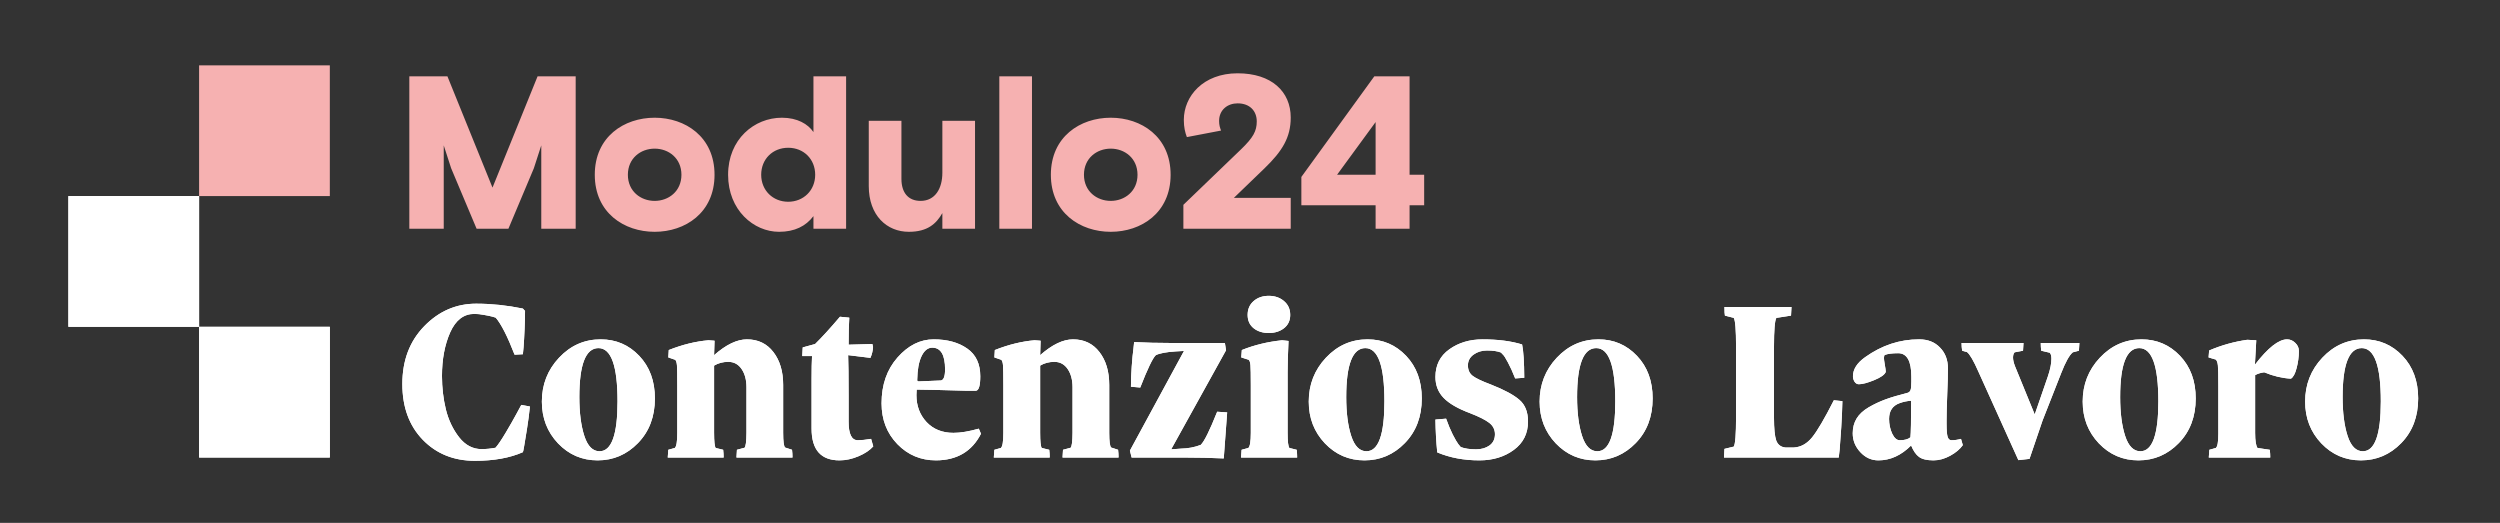 <svg width="306" height="64" viewBox="0 0 306 64" fill="none" xmlns="http://www.w3.org/2000/svg">
<rect x="0" y="0" width="306" height="64" fill="#333333" stroke="none"/>
<path d="M49.246 47.003C49.246 44.119 50.141 41.76 51.93 39.924C53.719 38.089 55.838 37.171 58.285 37.171C60.149 37.171 62.054 37.37 64.001 37.769L64.265 38.061C64.265 38.673 64.246 39.419 64.209 40.3C64.172 41.181 64.13 41.913 64.084 42.497L64.001 43.359C63.352 43.396 63.013 43.415 62.986 43.415C62.114 41.171 61.344 39.66 60.677 38.881C60.64 38.863 60.501 38.821 60.26 38.756C60.019 38.691 59.685 38.622 59.259 38.548C58.832 38.464 58.429 38.422 58.049 38.422C56.76 38.422 55.777 39.178 55.101 40.689C54.433 42.2 54.099 43.98 54.099 46.029C54.099 47.438 54.257 48.797 54.572 50.104C54.897 51.411 55.439 52.551 56.199 53.525C56.959 54.489 57.873 54.971 58.939 54.971C59.504 54.971 60.074 54.915 60.649 54.804C60.955 54.461 61.368 53.854 61.887 52.982C62.406 52.111 62.856 51.323 63.236 50.618L63.806 49.561L64.863 49.756C64.77 50.665 64.65 51.582 64.501 52.51C64.362 53.427 64.246 54.132 64.154 54.623C64.07 55.105 64.019 55.346 64.001 55.346C62.406 56.051 60.45 56.403 58.132 56.403C55.546 56.403 53.418 55.546 51.749 53.831C50.081 52.106 49.246 49.83 49.246 47.003ZM66.323 49.158C66.323 47.072 67.023 45.283 68.423 43.79C69.832 42.288 71.533 41.538 73.526 41.538C75.39 41.538 76.961 42.21 78.241 43.554C79.52 44.898 80.16 46.636 80.16 48.769C80.16 50.994 79.469 52.816 78.088 54.234C76.716 55.643 75.07 56.348 73.151 56.348C71.241 56.348 69.623 55.652 68.298 54.262C66.981 52.871 66.323 51.17 66.323 49.158ZM70.912 48.602C70.912 50.521 71.116 52.106 71.524 53.358C71.932 54.609 72.553 55.235 73.387 55.235C74.852 55.235 75.585 53.2 75.585 49.13C75.585 44.782 74.806 42.608 73.248 42.608C71.691 42.618 70.912 44.615 70.912 48.602ZM81.731 56L81.801 55.054L82.593 54.832C82.797 54.665 82.899 54.048 82.899 52.982V47.253C82.899 45.909 82.885 45.065 82.858 44.722C82.83 44.379 82.76 44.152 82.649 44.041L81.801 43.749L81.856 42.845C83.543 42.177 85.166 41.779 86.723 41.649L87.46 41.704L87.405 43.471C88.87 42.182 90.209 41.538 91.424 41.538C92.787 41.538 93.867 42.057 94.664 43.095C95.461 44.124 95.86 45.464 95.86 47.114V52.982C95.86 54.03 95.939 54.628 96.096 54.776L96.945 55.054C96.982 55.36 97 55.675 97 56H90.144L90.2 55.054L91.132 54.804C91.28 54.656 91.359 54.048 91.368 52.982V47.406C91.368 46.497 91.169 45.751 90.77 45.167C90.371 44.583 89.829 44.291 89.143 44.291C88.494 44.291 87.915 44.444 87.405 44.75V52.982C87.405 54.03 87.47 54.647 87.6 54.832L88.517 55.054C88.554 55.36 88.573 55.675 88.573 56H81.731ZM98.196 43.582L98.252 42.525L99.767 42.108C100.602 41.292 101.617 40.179 102.813 38.77L103.953 38.881C103.898 39.716 103.87 40.819 103.87 42.191L106.776 42.108L106.86 42.469C106.841 42.905 106.735 43.35 106.54 43.804L103.814 43.471C103.851 44.379 103.87 46.048 103.87 48.477V51.62C103.87 53.131 104.245 53.886 104.996 53.886C104.996 53.886 105.001 53.886 105.01 53.886C105.409 53.886 105.947 53.831 106.623 53.719L106.887 54.637C106.47 55.11 105.868 55.513 105.08 55.847C104.292 56.181 103.518 56.348 102.757 56.348C100.477 56.348 99.336 55.054 99.336 52.468V46.349C99.336 45.19 99.355 44.268 99.392 43.582H98.196ZM107.903 49.367C107.903 47.105 108.552 45.237 109.85 43.763C111.157 42.279 112.635 41.538 114.286 41.538C115.954 41.538 117.322 41.913 118.388 42.664C119.454 43.406 119.987 44.537 119.987 46.057C119.987 47.179 119.816 47.767 119.473 47.823H118.152C114.962 47.73 112.978 47.684 112.2 47.684C112.181 47.934 112.172 48.161 112.172 48.365C112.172 49.673 112.584 50.771 113.41 51.661C114.244 52.542 115.342 52.982 116.705 52.982C117.558 52.982 118.592 52.811 119.806 52.468L120.071 53.094C118.967 55.254 117.132 56.338 114.564 56.348C112.7 56.348 111.124 55.685 109.836 54.359C108.547 53.024 107.903 51.36 107.903 49.367ZM112.269 46.488C112.251 46.618 112.316 46.683 112.464 46.683L115.162 46.572C115.505 46.516 115.676 46.062 115.676 45.209C115.676 43.447 115.157 42.562 114.119 42.553C113.572 42.553 113.131 42.9 112.798 43.596C112.464 44.291 112.288 45.255 112.269 46.488ZM121.642 56L121.712 55.054L122.504 54.832C122.708 54.665 122.81 54.048 122.81 52.982V47.253C122.81 45.909 122.796 45.065 122.768 44.722C122.741 44.379 122.671 44.152 122.56 44.041L121.712 43.749L121.767 42.845C123.454 42.177 125.077 41.779 126.634 41.649L127.371 41.704L127.316 43.471C128.781 42.182 130.12 41.538 131.335 41.538C132.697 41.538 133.778 42.057 134.575 43.095C135.372 44.124 135.771 45.464 135.771 47.114V52.982C135.771 54.03 135.85 54.628 136.007 54.776L136.855 55.054C136.893 55.36 136.911 55.675 136.911 56H130.055L130.111 55.054L131.043 54.804C131.191 54.656 131.27 54.048 131.279 52.982V47.406C131.279 46.497 131.08 45.751 130.681 45.167C130.282 44.583 129.74 44.291 129.054 44.291C128.405 44.291 127.826 44.444 127.316 44.75V52.982C127.316 54.03 127.381 54.647 127.51 54.832L128.428 55.054C128.465 55.36 128.484 55.675 128.484 56H121.642ZM138.302 55.152L144.921 42.956L143.92 43.012C142.761 43.086 141.945 43.239 141.472 43.471C141.092 43.832 140.457 45.153 139.567 47.434L138.427 47.336C138.427 46.576 138.459 45.742 138.524 44.833C138.589 43.925 138.659 43.206 138.733 42.678L138.816 41.871C140.225 41.945 141.746 41.983 143.377 41.983H149.927L150.066 42.873L143.35 54.999L144.518 54.915C145.408 54.897 146.224 54.744 146.965 54.456C147.382 54.076 148.055 52.723 148.982 50.396L150.205 50.479L149.788 56.111C148.249 56.037 146.604 56 144.852 56H138.51L138.302 55.152ZM151.902 56L151.972 55.054L152.792 54.832C152.996 54.665 153.098 54.048 153.098 52.982V47.197C153.098 45.872 153.084 45.042 153.056 44.708C153.028 44.374 152.959 44.152 152.848 44.041L151.93 43.749L151.999 42.845C153.52 42.233 155.161 41.834 156.922 41.649L157.715 41.732C157.641 43.327 157.604 44.597 157.604 45.542V52.982C157.604 54.048 157.678 54.665 157.826 54.832L158.716 55.054C158.753 55.36 158.772 55.675 158.772 56H151.902ZM152.709 38.548C152.709 37.843 152.954 37.278 153.446 36.851C153.937 36.425 154.553 36.211 155.295 36.211C156.037 36.211 156.658 36.425 157.159 36.851C157.668 37.278 157.923 37.843 157.923 38.548C157.923 39.234 157.668 39.776 157.159 40.175C156.658 40.564 156.037 40.759 155.295 40.759C154.553 40.759 153.937 40.564 153.446 40.175C152.954 39.776 152.709 39.234 152.709 38.548ZM160.19 49.158C160.19 47.072 160.89 45.283 162.29 43.79C163.699 42.288 165.4 41.538 167.394 41.538C169.257 41.538 170.828 42.21 172.108 43.554C173.387 44.898 174.027 46.636 174.027 48.769C174.027 50.994 173.336 52.816 171.955 54.234C170.583 55.643 168.937 56.348 167.018 56.348C165.108 56.348 163.491 55.652 162.165 54.262C160.848 52.871 160.19 51.17 160.19 49.158ZM164.779 48.602C164.779 50.521 164.983 52.106 165.391 53.358C165.799 54.609 166.42 55.235 167.255 55.235C168.719 55.235 169.452 53.2 169.452 49.13C169.452 44.782 168.673 42.608 167.115 42.608C165.558 42.618 164.779 44.615 164.779 48.602ZM175.696 51.355L177.003 51.244C177.253 51.949 177.522 52.593 177.809 53.177C178.106 53.752 178.338 54.151 178.505 54.373L178.797 54.721C179.288 54.906 179.914 54.999 180.674 54.999C181.323 54.999 181.87 54.841 182.315 54.526C182.76 54.202 182.982 53.743 182.982 53.149C182.982 52.584 182.751 52.12 182.287 51.759C181.824 51.397 181.031 50.998 179.909 50.563C178.444 50.016 177.374 49.395 176.697 48.699C176.029 48.004 175.696 47.151 175.696 46.141C175.696 44.694 176.261 43.568 177.392 42.761C178.532 41.945 179.891 41.538 181.467 41.538C183.349 41.538 184.962 41.746 186.306 42.163C186.473 42.961 186.561 44.319 186.57 46.238L185.458 46.321C185.152 45.542 184.855 44.889 184.568 44.361C184.29 43.823 184.072 43.489 183.914 43.359L183.72 43.151C183.302 42.984 182.732 42.9 182.009 42.9C181.379 42.9 180.832 43.067 180.368 43.401C179.905 43.735 179.673 44.175 179.673 44.722C179.673 45.288 179.872 45.719 180.271 46.015C180.669 46.312 181.402 46.66 182.468 47.058C184.118 47.707 185.291 48.338 185.986 48.95C186.682 49.552 187.029 50.433 187.029 51.592C187.029 53.056 186.45 54.215 185.291 55.068C184.132 55.921 182.728 56.348 181.077 56.348C179.177 56.348 177.457 56.023 175.918 55.374C175.788 54.067 175.714 52.727 175.696 51.355ZM188.448 49.158C188.448 47.072 189.148 45.283 190.547 43.79C191.957 42.288 193.658 41.538 195.651 41.538C197.515 41.538 199.086 42.21 200.365 43.554C201.645 44.898 202.284 46.636 202.284 48.769C202.284 50.994 201.594 52.816 200.212 54.234C198.84 55.643 197.195 56.348 195.276 56.348C193.366 56.348 191.748 55.652 190.422 54.262C189.106 52.871 188.448 51.17 188.448 49.158ZM193.037 48.602C193.037 50.521 193.241 52.106 193.649 53.358C194.056 54.609 194.678 55.235 195.512 55.235C196.977 55.235 197.709 53.2 197.709 49.13C197.709 44.782 196.93 42.608 195.373 42.608C193.815 42.618 193.037 44.615 193.037 48.602ZM211.017 56L211.073 54.943L212.213 54.665C212.399 54.359 212.492 53.172 212.492 51.105V42.414C212.492 40.383 212.399 39.215 212.213 38.909L211.129 38.631C211.092 38.464 211.073 38.112 211.073 37.574H219.278L219.222 38.631L217.428 38.909C217.234 39.215 217.136 40.402 217.136 42.469V51.105C217.136 52.468 217.229 53.409 217.414 53.928C217.609 54.438 217.985 54.721 218.541 54.776H219.584C220.437 54.721 221.178 54.303 221.809 53.525C222.439 52.746 223.325 51.235 224.465 48.991L225.508 49.102C225.489 50.085 225.443 51.156 225.369 52.315C225.295 53.464 225.23 54.368 225.174 55.027L225.063 56H211.017ZM226.773 53.038C226.773 52.352 226.931 51.749 227.246 51.23C227.561 50.711 228.048 50.257 228.706 49.867C229.374 49.478 230.06 49.154 230.764 48.894C231.469 48.634 232.373 48.365 233.476 48.087C233.661 48.032 233.787 47.916 233.852 47.74C233.916 47.554 233.949 47.221 233.949 46.738V46.113C233.949 44.194 233.411 43.234 232.336 43.234C231.613 43.234 231.07 43.304 230.709 43.443C230.635 43.48 230.597 43.6 230.597 43.804C230.597 43.962 230.621 44.17 230.667 44.43C230.769 45.005 230.82 45.366 230.82 45.515C230.69 45.858 230.217 46.196 229.402 46.53C228.586 46.864 227.96 47.031 227.524 47.031C227.311 47.031 227.135 46.928 226.996 46.724C226.866 46.511 226.801 46.289 226.801 46.057C226.801 45.204 227.297 44.425 228.289 43.721C230.329 42.265 232.526 41.538 234.881 41.538C234.899 41.538 234.913 41.538 234.922 41.538C235.97 41.538 236.814 41.871 237.453 42.539C238.102 43.197 238.427 44.05 238.427 45.097C238.427 45.839 238.399 46.891 238.343 48.254C238.288 49.617 238.26 50.66 238.26 51.383V51.87C238.26 52.686 238.306 53.228 238.399 53.497C238.492 53.757 238.645 53.886 238.858 53.886C239.238 53.886 239.627 53.831 240.026 53.719L240.248 54.484C239.905 54.976 239.386 55.411 238.691 55.791C238.005 56.162 237.328 56.348 236.661 56.348C235.863 56.348 235.275 56.209 234.895 55.931C234.514 55.652 234.19 55.184 233.921 54.526C232.707 55.74 231.372 56.348 229.916 56.348C229.063 56.348 228.326 56.014 227.705 55.346C227.084 54.679 226.773 53.909 226.773 53.038ZM231.223 51.272C231.223 51.921 231.348 52.519 231.599 53.066C231.858 53.613 232.169 53.886 232.53 53.886C233.115 53.886 233.55 53.766 233.838 53.525C233.893 52.996 233.921 51.504 233.921 49.047C233.43 49.084 232.966 49.181 232.53 49.339C231.659 49.645 231.223 50.289 231.223 51.272ZM240.095 41.983H247.674L247.619 42.928L246.59 43.123C246.46 43.253 246.395 43.471 246.395 43.776C246.395 44.045 246.469 44.379 246.617 44.778L249.051 50.73L250.664 46.057C250.952 45.204 251.095 44.486 251.095 43.902C251.095 43.577 251.03 43.336 250.901 43.178L249.844 42.928C249.807 42.622 249.788 42.307 249.788 41.983H254.516L254.461 42.928L253.71 43.123C253.292 43.466 252.82 44.314 252.291 45.668L250.011 51.467L248.411 56.167L247.049 56.32L242.154 45.487C241.57 44.161 241.106 43.364 240.763 43.095L240.165 42.928C240.119 42.622 240.095 42.307 240.095 41.983ZM254.92 49.158C254.92 47.072 255.619 45.283 257.019 43.79C258.429 42.288 260.13 41.538 262.123 41.538C263.986 41.538 265.558 42.21 266.837 43.554C268.117 44.898 268.756 46.636 268.756 48.769C268.756 50.994 268.066 52.816 266.684 54.234C265.312 55.643 263.667 56.348 261.747 56.348C259.838 56.348 258.22 55.652 256.894 54.262C255.578 52.871 254.92 51.17 254.92 49.158ZM259.509 48.602C259.509 50.521 259.713 52.106 260.12 53.358C260.528 54.609 261.15 55.235 261.984 55.235C263.449 55.235 264.181 53.2 264.181 49.13C264.181 44.782 263.402 42.608 261.845 42.608C260.287 42.618 259.509 44.615 259.509 48.602ZM270.328 43.749L270.397 42.9C271.918 42.251 273.47 41.816 275.056 41.593L276.168 41.649L276.001 44.639C277.596 42.571 278.908 41.538 279.937 41.538C280.317 41.538 280.651 41.681 280.938 41.969C281.235 42.247 281.383 42.576 281.383 42.956C281.383 43.66 281.29 44.361 281.105 45.056C280.929 45.742 280.697 46.173 280.41 46.349C279.344 46.293 278.254 46.034 277.142 45.57C276.706 45.626 276.335 45.742 276.029 45.918V52.982C276.029 53.947 276.127 54.563 276.321 54.832L277.823 55.054C277.86 55.36 277.879 55.675 277.879 56H270.355L270.425 55.054L271.218 54.832C271.422 54.674 271.524 54.099 271.524 53.108C271.524 53.061 271.524 53.019 271.524 52.982V47.225C271.524 45.899 271.505 45.065 271.468 44.722C271.431 44.379 271.347 44.143 271.218 44.013L270.328 43.749ZM282.148 49.158C282.148 47.072 282.848 45.283 284.248 43.79C285.657 42.288 287.358 41.538 289.351 41.538C291.215 41.538 292.786 42.21 294.066 43.554C295.345 44.898 295.985 46.636 295.985 48.769C295.985 50.994 295.294 52.816 293.913 54.234C292.541 55.643 290.895 56.348 288.976 56.348C287.066 56.348 285.448 55.652 284.123 54.262C282.806 52.871 282.148 51.17 282.148 49.158ZM286.737 48.602C286.737 50.521 286.941 52.106 287.349 53.358C287.757 54.609 288.378 55.235 289.212 55.235C290.677 55.235 291.41 53.2 291.41 49.13C291.41 44.782 290.631 42.608 289.073 42.608C287.516 42.618 286.737 44.615 286.737 48.602Z" fill="white"/>
<path d="M49.246 47.003C49.246 44.119 50.141 41.76 51.93 39.924C53.719 38.089 55.838 37.171 58.285 37.171C60.149 37.171 62.054 37.37 64.001 37.769L64.265 38.061C64.265 38.673 64.246 39.419 64.209 40.3C64.172 41.181 64.13 41.913 64.084 42.497L64.001 43.359C63.352 43.396 63.013 43.415 62.986 43.415C62.114 41.171 61.344 39.66 60.677 38.881C60.64 38.863 60.501 38.821 60.26 38.756C60.019 38.691 59.685 38.622 59.259 38.548C58.832 38.464 58.429 38.422 58.049 38.422C56.76 38.422 55.777 39.178 55.101 40.689C54.433 42.2 54.099 43.98 54.099 46.029C54.099 47.438 54.257 48.797 54.572 50.104C54.897 51.411 55.439 52.551 56.199 53.525C56.959 54.489 57.873 54.971 58.939 54.971C59.504 54.971 60.074 54.915 60.649 54.804C60.955 54.461 61.368 53.854 61.887 52.982C62.406 52.111 62.856 51.323 63.236 50.618L63.806 49.561L64.863 49.756C64.77 50.665 64.65 51.582 64.501 52.51C64.362 53.427 64.246 54.132 64.154 54.623C64.07 55.105 64.019 55.346 64.001 55.346C62.406 56.051 60.45 56.403 58.132 56.403C55.546 56.403 53.418 55.546 51.749 53.831C50.081 52.106 49.246 49.83 49.246 47.003ZM66.323 49.158C66.323 47.072 67.023 45.283 68.423 43.79C69.832 42.288 71.533 41.538 73.526 41.538C75.39 41.538 76.961 42.21 78.241 43.554C79.52 44.898 80.16 46.636 80.16 48.769C80.16 50.994 79.469 52.816 78.088 54.234C76.716 55.643 75.07 56.348 73.151 56.348C71.241 56.348 69.623 55.652 68.298 54.262C66.981 52.871 66.323 51.17 66.323 49.158ZM70.912 48.602C70.912 50.521 71.116 52.106 71.524 53.358C71.932 54.609 72.553 55.235 73.387 55.235C74.852 55.235 75.585 53.2 75.585 49.13C75.585 44.782 74.806 42.608 73.248 42.608C71.691 42.618 70.912 44.615 70.912 48.602ZM81.731 56L81.801 55.054L82.593 54.832C82.797 54.665 82.899 54.048 82.899 52.982V47.253C82.899 45.909 82.885 45.065 82.858 44.722C82.83 44.379 82.76 44.152 82.649 44.041L81.801 43.749L81.856 42.845C83.543 42.177 85.166 41.779 86.723 41.649L87.46 41.704L87.405 43.471C88.87 42.182 90.209 41.538 91.424 41.538C92.787 41.538 93.867 42.057 94.664 43.095C95.461 44.124 95.86 45.464 95.86 47.114V52.982C95.86 54.03 95.939 54.628 96.096 54.776L96.945 55.054C96.982 55.36 97 55.675 97 56H90.144L90.2 55.054L91.132 54.804C91.28 54.656 91.359 54.048 91.368 52.982V47.406C91.368 46.497 91.169 45.751 90.77 45.167C90.371 44.583 89.829 44.291 89.143 44.291C88.494 44.291 87.915 44.444 87.405 44.75V52.982C87.405 54.03 87.47 54.647 87.6 54.832L88.517 55.054C88.554 55.36 88.573 55.675 88.573 56H81.731ZM98.196 43.582L98.252 42.525L99.767 42.108C100.602 41.292 101.617 40.179 102.813 38.77L103.953 38.881C103.898 39.716 103.87 40.819 103.87 42.191L106.776 42.108L106.86 42.469C106.841 42.905 106.735 43.35 106.54 43.804L103.814 43.471C103.851 44.379 103.87 46.048 103.87 48.477V51.62C103.87 53.131 104.245 53.886 104.996 53.886C104.996 53.886 105.001 53.886 105.01 53.886C105.409 53.886 105.947 53.831 106.623 53.719L106.887 54.637C106.47 55.11 105.868 55.513 105.08 55.847C104.292 56.181 103.518 56.348 102.757 56.348C100.477 56.348 99.336 55.054 99.336 52.468V46.349C99.336 45.19 99.355 44.268 99.392 43.582H98.196ZM107.903 49.367C107.903 47.105 108.552 45.237 109.85 43.763C111.157 42.279 112.635 41.538 114.286 41.538C115.954 41.538 117.322 41.913 118.388 42.664C119.454 43.406 119.987 44.537 119.987 46.057C119.987 47.179 119.816 47.767 119.473 47.823H118.152C114.962 47.73 112.978 47.684 112.2 47.684C112.181 47.934 112.172 48.161 112.172 48.365C112.172 49.673 112.584 50.771 113.41 51.661C114.244 52.542 115.342 52.982 116.705 52.982C117.558 52.982 118.592 52.811 119.806 52.468L120.071 53.094C118.967 55.254 117.132 56.338 114.564 56.348C112.7 56.348 111.124 55.685 109.836 54.359C108.547 53.024 107.903 51.36 107.903 49.367ZM112.269 46.488C112.251 46.618 112.316 46.683 112.464 46.683L115.162 46.572C115.505 46.516 115.676 46.062 115.676 45.209C115.676 43.447 115.157 42.562 114.119 42.553C113.572 42.553 113.131 42.9 112.798 43.596C112.464 44.291 112.288 45.255 112.269 46.488ZM121.642 56L121.712 55.054L122.504 54.832C122.708 54.665 122.81 54.048 122.81 52.982V47.253C122.81 45.909 122.796 45.065 122.768 44.722C122.741 44.379 122.671 44.152 122.56 44.041L121.712 43.749L121.767 42.845C123.454 42.177 125.077 41.779 126.634 41.649L127.371 41.704L127.316 43.471C128.781 42.182 130.12 41.538 131.335 41.538C132.697 41.538 133.778 42.057 134.575 43.095C135.372 44.124 135.771 45.464 135.771 47.114V52.982C135.771 54.03 135.85 54.628 136.007 54.776L136.855 55.054C136.893 55.36 136.911 55.675 136.911 56H130.055L130.111 55.054L131.043 54.804C131.191 54.656 131.27 54.048 131.279 52.982V47.406C131.279 46.497 131.08 45.751 130.681 45.167C130.282 44.583 129.74 44.291 129.054 44.291C128.405 44.291 127.826 44.444 127.316 44.75V52.982C127.316 54.03 127.381 54.647 127.51 54.832L128.428 55.054C128.465 55.36 128.484 55.675 128.484 56H121.642ZM138.302 55.152L144.921 42.956L143.92 43.012C142.761 43.086 141.945 43.239 141.472 43.471C141.092 43.832 140.457 45.153 139.567 47.434L138.427 47.336C138.427 46.576 138.459 45.742 138.524 44.833C138.589 43.925 138.659 43.206 138.733 42.678L138.816 41.871C140.225 41.945 141.746 41.983 143.377 41.983H149.927L150.066 42.873L143.35 54.999L144.518 54.915C145.408 54.897 146.224 54.744 146.965 54.456C147.382 54.076 148.055 52.723 148.982 50.396L150.205 50.479L149.788 56.111C148.249 56.037 146.604 56 144.852 56H138.51L138.302 55.152ZM151.902 56L151.972 55.054L152.792 54.832C152.996 54.665 153.098 54.048 153.098 52.982V47.197C153.098 45.872 153.084 45.042 153.056 44.708C153.028 44.374 152.959 44.152 152.848 44.041L151.93 43.749L151.999 42.845C153.52 42.233 155.161 41.834 156.922 41.649L157.715 41.732C157.641 43.327 157.604 44.597 157.604 45.542V52.982C157.604 54.048 157.678 54.665 157.826 54.832L158.716 55.054C158.753 55.36 158.772 55.675 158.772 56H151.902ZM152.709 38.548C152.709 37.843 152.954 37.278 153.446 36.851C153.937 36.425 154.553 36.211 155.295 36.211C156.037 36.211 156.658 36.425 157.159 36.851C157.668 37.278 157.923 37.843 157.923 38.548C157.923 39.234 157.668 39.776 157.159 40.175C156.658 40.564 156.037 40.759 155.295 40.759C154.553 40.759 153.937 40.564 153.446 40.175C152.954 39.776 152.709 39.234 152.709 38.548ZM160.19 49.158C160.19 47.072 160.89 45.283 162.29 43.79C163.699 42.288 165.4 41.538 167.394 41.538C169.257 41.538 170.828 42.21 172.108 43.554C173.387 44.898 174.027 46.636 174.027 48.769C174.027 50.994 173.336 52.816 171.955 54.234C170.583 55.643 168.937 56.348 167.018 56.348C165.108 56.348 163.491 55.652 162.165 54.262C160.848 52.871 160.19 51.17 160.19 49.158ZM164.779 48.602C164.779 50.521 164.983 52.106 165.391 53.358C165.799 54.609 166.42 55.235 167.255 55.235C168.719 55.235 169.452 53.2 169.452 49.13C169.452 44.782 168.673 42.608 167.115 42.608C165.558 42.618 164.779 44.615 164.779 48.602ZM175.696 51.355L177.003 51.244C177.253 51.949 177.522 52.593 177.809 53.177C178.106 53.752 178.338 54.151 178.505 54.373L178.797 54.721C179.288 54.906 179.914 54.999 180.674 54.999C181.323 54.999 181.87 54.841 182.315 54.526C182.76 54.202 182.982 53.743 182.982 53.149C182.982 52.584 182.751 52.12 182.287 51.759C181.824 51.397 181.031 50.998 179.909 50.563C178.444 50.016 177.374 49.395 176.697 48.699C176.029 48.004 175.696 47.151 175.696 46.141C175.696 44.694 176.261 43.568 177.392 42.761C178.532 41.945 179.891 41.538 181.467 41.538C183.349 41.538 184.962 41.746 186.306 42.163C186.473 42.961 186.561 44.319 186.57 46.238L185.458 46.321C185.152 45.542 184.855 44.889 184.568 44.361C184.29 43.823 184.072 43.489 183.914 43.359L183.72 43.151C183.302 42.984 182.732 42.9 182.009 42.9C181.379 42.9 180.832 43.067 180.368 43.401C179.905 43.735 179.673 44.175 179.673 44.722C179.673 45.288 179.872 45.719 180.271 46.015C180.669 46.312 181.402 46.66 182.468 47.058C184.118 47.707 185.291 48.338 185.986 48.95C186.682 49.552 187.029 50.433 187.029 51.592C187.029 53.056 186.45 54.215 185.291 55.068C184.132 55.921 182.728 56.348 181.077 56.348C179.177 56.348 177.457 56.023 175.918 55.374C175.788 54.067 175.714 52.727 175.696 51.355ZM188.448 49.158C188.448 47.072 189.148 45.283 190.547 43.79C191.957 42.288 193.658 41.538 195.651 41.538C197.515 41.538 199.086 42.21 200.365 43.554C201.645 44.898 202.284 46.636 202.284 48.769C202.284 50.994 201.594 52.816 200.212 54.234C198.84 55.643 197.195 56.348 195.276 56.348C193.366 56.348 191.748 55.652 190.422 54.262C189.106 52.871 188.448 51.17 188.448 49.158ZM193.037 48.602C193.037 50.521 193.241 52.106 193.649 53.358C194.056 54.609 194.678 55.235 195.512 55.235C196.977 55.235 197.709 53.2 197.709 49.13C197.709 44.782 196.93 42.608 195.373 42.608C193.815 42.618 193.037 44.615 193.037 48.602ZM211.017 56L211.073 54.943L212.213 54.665C212.399 54.359 212.492 53.172 212.492 51.105V42.414C212.492 40.383 212.399 39.215 212.213 38.909L211.129 38.631C211.092 38.464 211.073 38.112 211.073 37.574H219.278L219.222 38.631L217.428 38.909C217.234 39.215 217.136 40.402 217.136 42.469V51.105C217.136 52.468 217.229 53.409 217.414 53.928C217.609 54.438 217.985 54.721 218.541 54.776H219.584C220.437 54.721 221.178 54.303 221.809 53.525C222.439 52.746 223.325 51.235 224.465 48.991L225.508 49.102C225.489 50.085 225.443 51.156 225.369 52.315C225.295 53.464 225.23 54.368 225.174 55.027L225.063 56H211.017ZM226.773 53.038C226.773 52.352 226.931 51.749 227.246 51.23C227.561 50.711 228.048 50.257 228.706 49.867C229.374 49.478 230.06 49.154 230.764 48.894C231.469 48.634 232.373 48.365 233.476 48.087C233.661 48.032 233.787 47.916 233.852 47.74C233.916 47.554 233.949 47.221 233.949 46.738V46.113C233.949 44.194 233.411 43.234 232.336 43.234C231.613 43.234 231.07 43.304 230.709 43.443C230.635 43.48 230.597 43.6 230.597 43.804C230.597 43.962 230.621 44.17 230.667 44.43C230.769 45.005 230.82 45.366 230.82 45.515C230.69 45.858 230.217 46.196 229.402 46.53C228.586 46.864 227.96 47.031 227.524 47.031C227.311 47.031 227.135 46.928 226.996 46.724C226.866 46.511 226.801 46.289 226.801 46.057C226.801 45.204 227.297 44.425 228.289 43.721C230.329 42.265 232.526 41.538 234.881 41.538C234.899 41.538 234.913 41.538 234.922 41.538C235.97 41.538 236.814 41.871 237.453 42.539C238.102 43.197 238.427 44.05 238.427 45.097C238.427 45.839 238.399 46.891 238.343 48.254C238.288 49.617 238.26 50.66 238.26 51.383V51.87C238.26 52.686 238.306 53.228 238.399 53.497C238.492 53.757 238.645 53.886 238.858 53.886C239.238 53.886 239.627 53.831 240.026 53.719L240.248 54.484C239.905 54.976 239.386 55.411 238.691 55.791C238.005 56.162 237.328 56.348 236.661 56.348C235.863 56.348 235.275 56.209 234.895 55.931C234.514 55.652 234.19 55.184 233.921 54.526C232.707 55.74 231.372 56.348 229.916 56.348C229.063 56.348 228.326 56.014 227.705 55.346C227.084 54.679 226.773 53.909 226.773 53.038ZM231.223 51.272C231.223 51.921 231.348 52.519 231.599 53.066C231.858 53.613 232.169 53.886 232.53 53.886C233.115 53.886 233.55 53.766 233.838 53.525C233.893 52.996 233.921 51.504 233.921 49.047C233.43 49.084 232.966 49.181 232.53 49.339C231.659 49.645 231.223 50.289 231.223 51.272ZM240.095 41.983H247.674L247.619 42.928L246.59 43.123C246.46 43.253 246.395 43.471 246.395 43.776C246.395 44.045 246.469 44.379 246.617 44.778L249.051 50.73L250.664 46.057C250.952 45.204 251.095 44.486 251.095 43.902C251.095 43.577 251.03 43.336 250.901 43.178L249.844 42.928C249.807 42.622 249.788 42.307 249.788 41.983H254.516L254.461 42.928L253.71 43.123C253.292 43.466 252.82 44.314 252.291 45.668L250.011 51.467L248.411 56.167L247.049 56.32L242.154 45.487C241.57 44.161 241.106 43.364 240.763 43.095L240.165 42.928C240.119 42.622 240.095 42.307 240.095 41.983ZM254.92 49.158C254.92 47.072 255.619 45.283 257.019 43.79C258.429 42.288 260.13 41.538 262.123 41.538C263.986 41.538 265.558 42.21 266.837 43.554C268.117 44.898 268.756 46.636 268.756 48.769C268.756 50.994 268.066 52.816 266.684 54.234C265.312 55.643 263.667 56.348 261.747 56.348C259.838 56.348 258.22 55.652 256.894 54.262C255.578 52.871 254.92 51.17 254.92 49.158ZM259.509 48.602C259.509 50.521 259.713 52.106 260.12 53.358C260.528 54.609 261.15 55.235 261.984 55.235C263.449 55.235 264.181 53.2 264.181 49.13C264.181 44.782 263.402 42.608 261.845 42.608C260.287 42.618 259.509 44.615 259.509 48.602ZM270.328 43.749L270.397 42.9C271.918 42.251 273.47 41.816 275.056 41.593L276.168 41.649L276.001 44.639C277.596 42.571 278.908 41.538 279.937 41.538C280.317 41.538 280.651 41.681 280.938 41.969C281.235 42.247 281.383 42.576 281.383 42.956C281.383 43.66 281.29 44.361 281.105 45.056C280.929 45.742 280.697 46.173 280.41 46.349C279.344 46.293 278.254 46.034 277.142 45.57C276.706 45.626 276.335 45.742 276.029 45.918V52.982C276.029 53.947 276.127 54.563 276.321 54.832L277.823 55.054C277.86 55.36 277.879 55.675 277.879 56H270.355L270.425 55.054L271.218 54.832C271.422 54.674 271.524 54.099 271.524 53.108C271.524 53.061 271.524 53.019 271.524 52.982V47.225C271.524 45.899 271.505 45.065 271.468 44.722C271.431 44.379 271.347 44.143 271.218 44.013L270.328 43.749ZM282.148 49.158C282.148 47.072 282.848 45.283 284.248 43.79C285.657 42.288 287.358 41.538 289.351 41.538C291.215 41.538 292.786 42.21 294.066 43.554C295.345 44.898 295.985 46.636 295.985 48.769C295.985 50.994 295.294 52.816 293.913 54.234C292.541 55.643 290.895 56.348 288.976 56.348C287.066 56.348 285.448 55.652 284.123 54.262C282.806 52.871 282.148 51.17 282.148 49.158ZM286.737 48.602C286.737 50.521 286.941 52.106 287.349 53.358C287.757 54.609 288.378 55.235 289.212 55.235C290.677 55.235 291.41 53.2 291.41 49.13C291.41 44.782 290.631 42.608 289.073 42.608C287.516 42.618 286.737 44.615 286.737 48.602Z" fill="white"/>
<path d="M50.102 28H54.313V17.793C54.473 18.273 55.219 20.591 55.219 20.591L58.337 28H62.228L65.346 20.591C65.346 20.591 66.092 18.273 66.252 17.793V28H70.463V9.345H65.799L60.282 22.963L54.766 9.345H50.102V28ZM87.459 21.391C87.459 16.727 83.861 14.409 80.13 14.409C76.399 14.409 72.801 16.727 72.801 21.391C72.801 26.055 76.399 28.373 80.13 28.373C83.861 28.373 87.459 26.055 87.459 21.391ZM80.13 24.589C78.424 24.589 76.852 23.416 76.852 21.391C76.852 19.365 78.424 18.193 80.13 18.193C81.835 18.193 83.408 19.365 83.408 21.391C83.408 23.416 81.835 24.589 80.13 24.589ZM103.563 9.345H99.566V16.167C98.9 15.181 97.594 14.409 95.702 14.409C92.317 14.409 89.119 17.047 89.119 21.391C89.119 25.735 92.264 28.373 95.355 28.373C97.274 28.373 98.633 27.68 99.566 26.454V28H103.563V9.345ZM96.475 24.695C94.609 24.695 93.17 23.31 93.17 21.391C93.17 19.472 94.582 18.086 96.475 18.086C98.367 18.086 99.779 19.472 99.779 21.391C99.779 23.31 98.34 24.695 96.475 24.695ZM106.337 22.777C106.337 26.374 108.549 28.373 111.241 28.373C113.533 28.373 114.599 27.387 115.345 26.081V28H119.343V14.782H115.345V21.151C115.345 23.07 114.466 24.589 112.68 24.589C111.161 24.589 110.335 23.576 110.335 21.897V14.782H106.337V22.777ZM122.317 28H126.315V9.345H122.317V28ZM143.283 21.391C143.283 16.727 139.685 14.409 135.954 14.409C132.223 14.409 128.626 16.727 128.626 21.391C128.626 26.055 132.223 28.373 135.954 28.373C139.685 28.373 143.283 26.055 143.283 21.391ZM135.954 24.589C134.249 24.589 132.676 23.416 132.676 21.391C132.676 19.365 134.249 18.193 135.954 18.193C137.66 18.193 139.232 19.365 139.232 21.391C139.232 23.416 137.66 24.589 135.954 24.589ZM144.846 25.069V28H157.985V24.216H151.029L154.76 20.618C156.972 18.486 157.985 16.807 157.985 14.382C157.985 11.21 155.64 8.972 151.482 8.972C147.271 8.972 144.9 11.77 144.9 14.675C144.9 15.581 145.06 16.221 145.273 16.78L149.457 15.981C149.324 15.634 149.217 15.315 149.217 14.808C149.217 13.422 150.283 12.65 151.482 12.65C152.975 12.65 153.827 13.582 153.827 14.861C153.827 16.034 153.401 16.834 151.909 18.273L144.846 25.069ZM159.287 25.122H168.374V28H172.532V25.122H174.317V21.391H172.532V9.345H168.214L159.287 21.657V25.122ZM168.374 14.941V21.391H163.657L168.374 14.941Z" fill="#F6B1B1"/>
<path fill-rule="evenodd" clip-rule="evenodd" d="M24.37 24H8.37V40H24.37V56H40.37V40H24.37V24Z" fill="white"/>
<path fill-rule="evenodd" clip-rule="evenodd" d="M24.37 24H8.37V40H24.37V56H40.37V40H24.37V24Z" fill="white"/>
<rect x="24.37" y="8" width="16" height="16" fill="#F6B1B1"/>
</svg>
